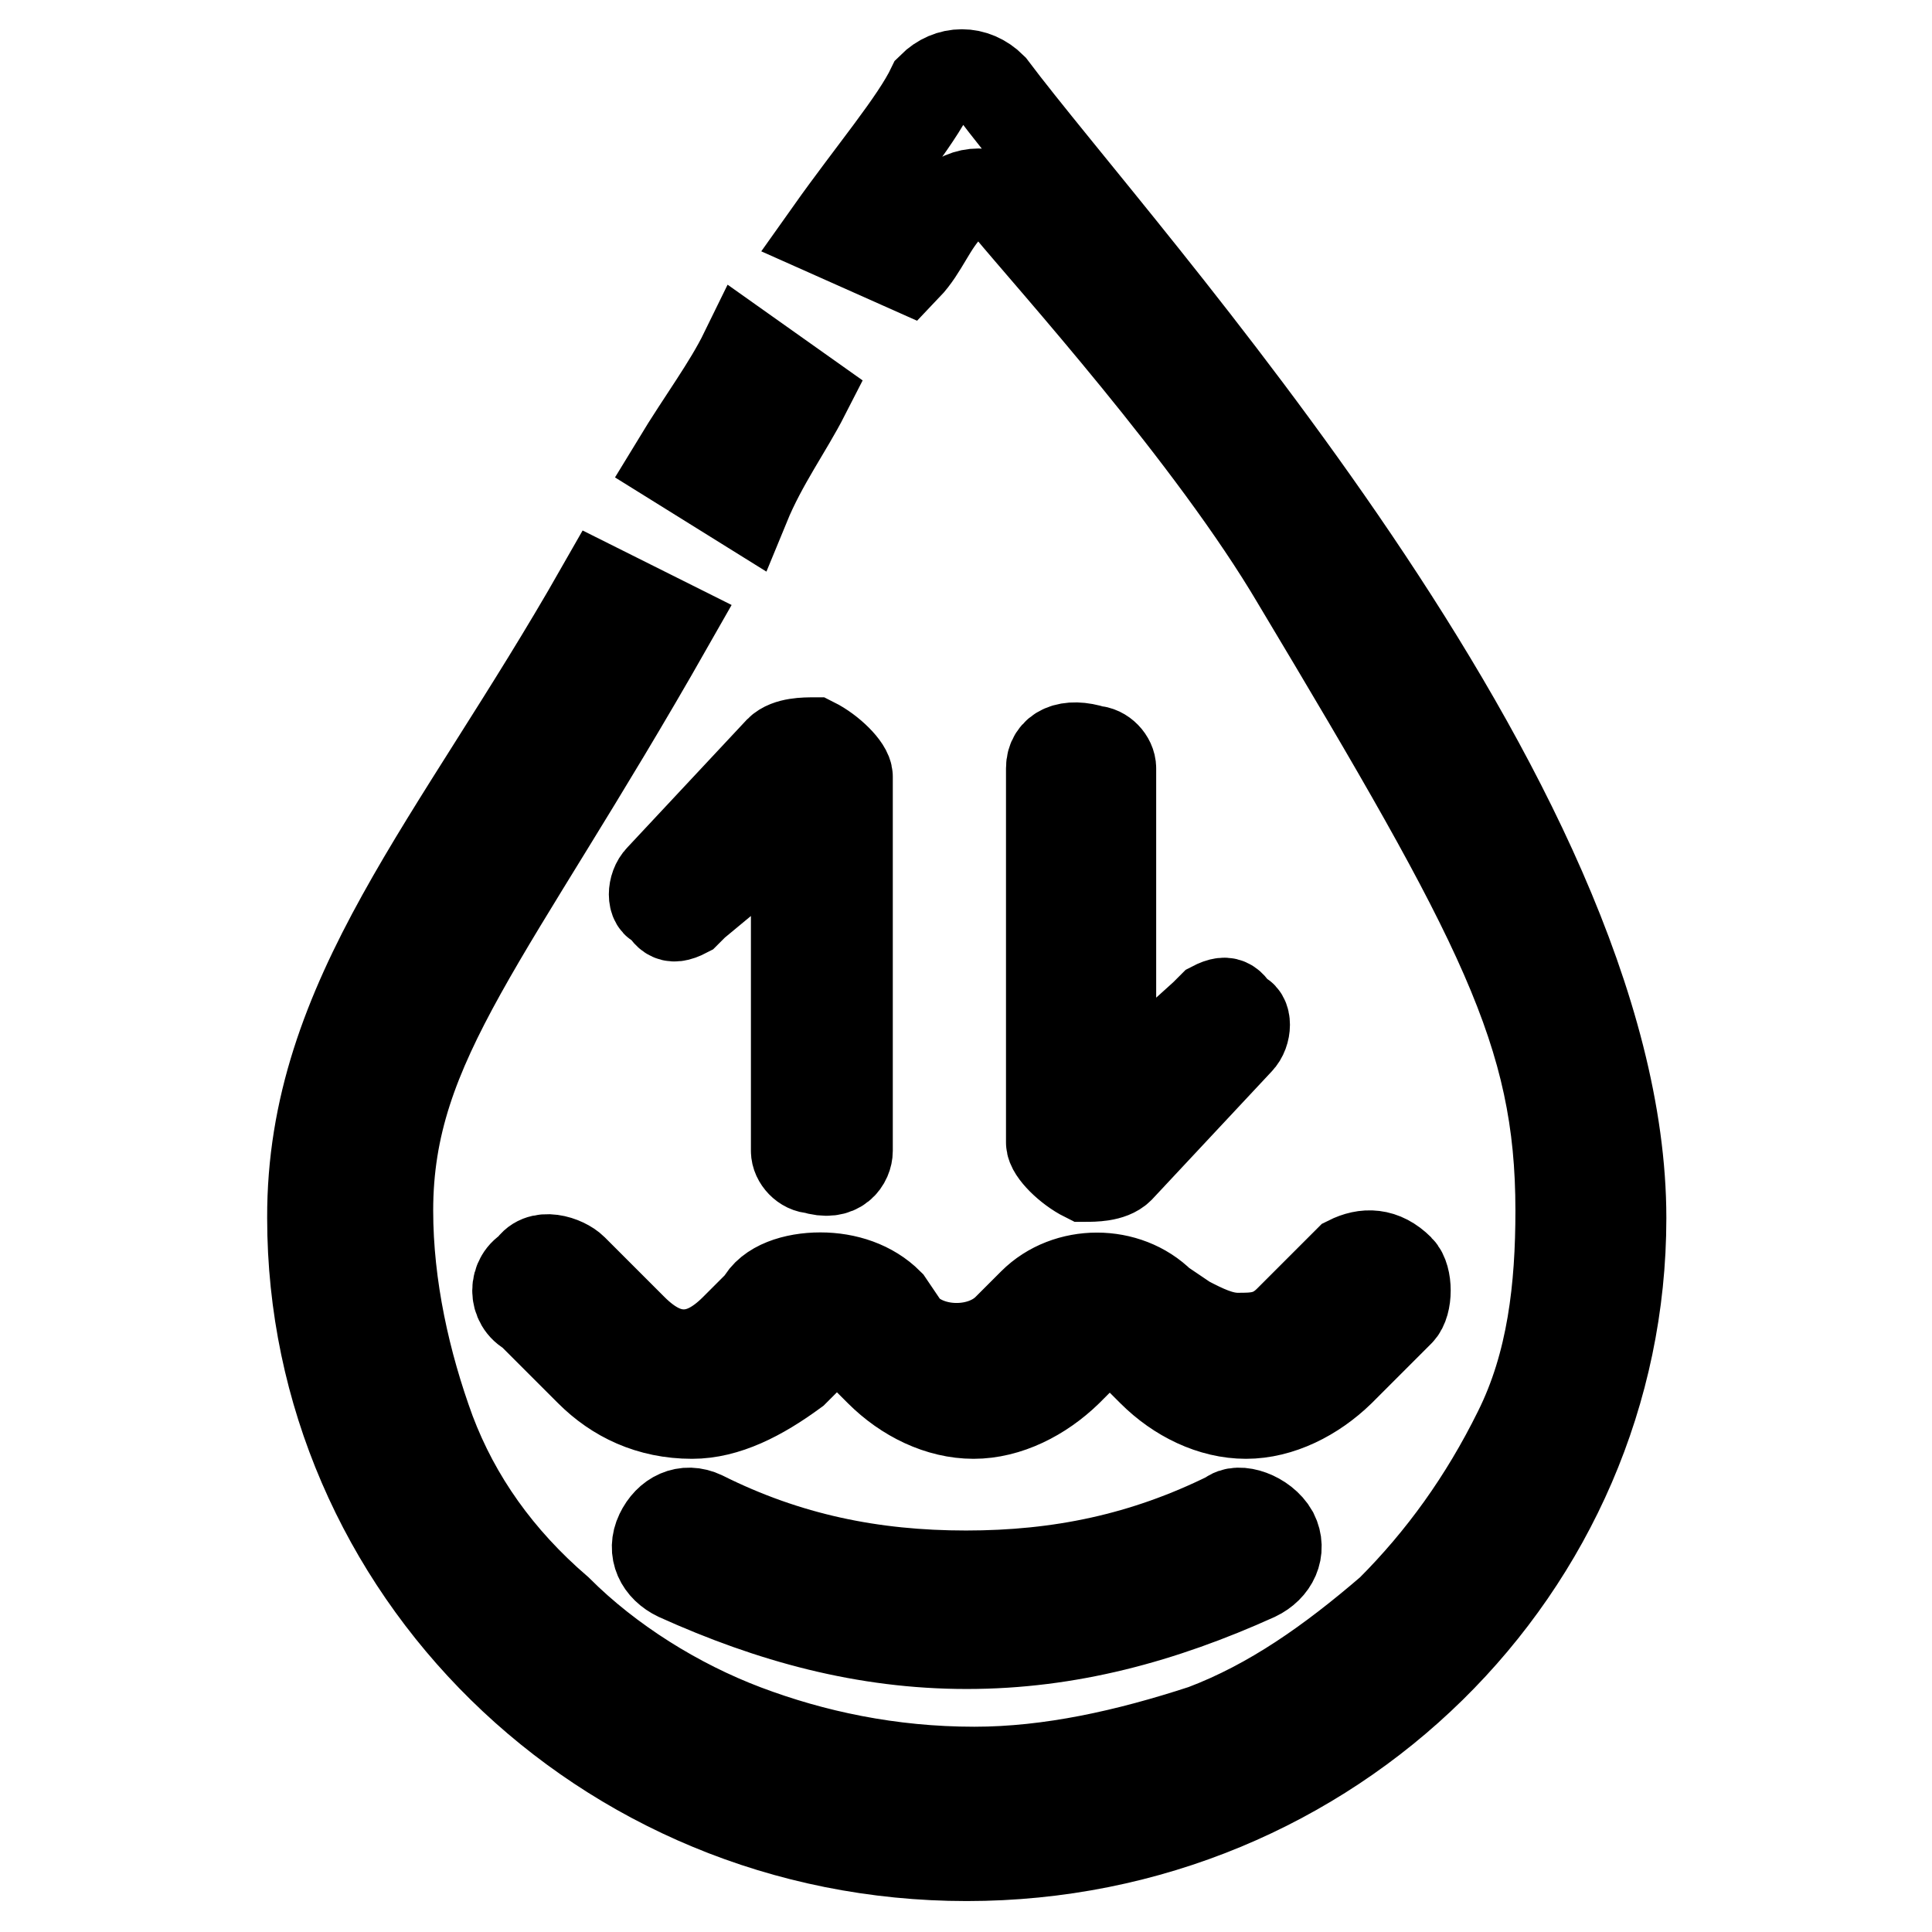 <?xml version="1.0" encoding="utf-8"?>
<!-- Svg Vector Icons : http://www.onlinewebfonts.com/icon -->
<!DOCTYPE svg PUBLIC "-//W3C//DTD SVG 1.1//EN" "http://www.w3.org/Graphics/SVG/1.1/DTD/svg11.dtd">
<svg version="1.1" xmlns="http://www.w3.org/2000/svg" xmlns:xlink="http://www.w3.org/1999/xlink" x="0px" y="0px" viewBox="0 0 256 256" enable-background="new 0 0 256 256" xml:space="preserve">
<g> <path stroke-width="12" fill-opacity="0" stroke="#000000"  d="M162.9,200.9c-11.3,5.6-22.5,7.9-34.9,7.9c-12.4,0-23.7-2.3-34.9-7.9c-2.3-1.1-4.5,0-5.6,2.3 c-1.1,2.3,0,4.5,2.3,5.6c12.4,5.6,24.8,9,38.3,9s25.9-3.4,38.3-9c2.3-1.1,3.4-3.4,2.3-5.6C167.4,200.9,164,199.8,162.9,200.9 L162.9,200.9z M178.7,167.1l-7.9,7.9c-2.3,2.3-4.5,2.3-6.8,2.3s-4.5-1.1-6.8-2.3l-3.4-2.3c-4.5-4.5-12.4-4.5-16.9,0l-3.4,3.4 c-3.4,3.4-10.1,3.4-13.5,0l-2.3-3.4c-2.3-2.3-5.6-3.4-9-3.4s-6.8,1.1-7.9,3.4l-3.4,3.4c-2.3,2.3-4.5,3.4-6.8,3.4s-4.5-1.1-6.8-3.4 l-7.9-7.9c-1.1-1.1-4.5-2.3-5.6,0c-2.3,1.1-2.3,4.5,0,5.6l7.9,7.9c3.4,3.4,7.9,5.6,13.5,5.6c4.5,0,9-2.3,13.5-5.6l3.4-3.4 c1.1-1.1,1.1-1.1,2.3-1.1s2.3,0,2.3,1.1l3.4,3.4c3.4,3.4,7.9,5.6,12.4,5.6c4.5,0,9-2.3,12.4-5.6l3.4-3.4c1.1-1.1,3.4-1.1,4.5,0 l3.4,3.4c3.4,3.4,7.9,5.6,12.4,5.6c4.5,0,9-2.3,12.4-5.6l7.9-7.9c1.1-1.1,1.1-4.5,0-5.6C183.2,166,180.9,166,178.7,167.1 L178.7,167.1z M105.5,108.6v43.9c0,1.1,1.1,2.3,2.3,2.3c3.4,1.1,4.5-1.1,4.5-2.3v-49.6c0-1.1-2.3-3.4-4.5-4.5c-1.1,0-3.4,0-4.5,1.1 l-15.8,16.9c-1.1,1.1-1.1,3.4,0,3.4c1.1,1.1,1.1,2.3,3.4,1.1l1.1-1.1L105.5,108.6z M147.2,145.7v-43.9c0-1.1-1.1-2.3-2.3-2.3 c-3.4-1.1-5.6,0-5.6,2.3v49.6c0,1.1,2.3,3.4,4.5,4.5c1.1,0,3.4,0,4.5-1.1l15.8-16.9c1.1-1.1,1.1-3.4,0-3.4 c-1.1-1.1-1.1-2.3-3.4-1.1l-1.1,1.1L147.2,145.7L147.2,145.7z M79.6,78.2l9,4.5c-23.7,41.7-37.2,55.2-37.2,77.7 c0,10.1,2.3,20.3,5.6,29.3c3.4,9,9,16.9,16.9,23.7c6.8,6.8,15.8,12.4,24.8,15.8c9,3.4,19.2,5.6,30.4,5.6c10.1,0,20.3-2.3,30.4-5.6 c9-3.4,16.9-9,24.8-15.8c6.8-6.8,12.4-14.6,16.9-23.7c4.5-9,5.6-19.1,5.6-29.3c0-23.7-7.9-38.3-34.9-83.4 c-11.3-19.2-32.7-42.8-38.3-49.6c-2.3-2.3-5.6-2.3-7.9,0c-2.3,2.3-3.4,5.6-5.6,7.9L110,30.8c5.6-7.9,11.3-14.6,13.5-19.2 c2.3-2.3,5.6-2.3,7.9,0c16.9,22.5,83.4,94.6,83.4,149.8c0,46.2-38.3,84.5-86.7,84.5c-48.4,0-86.7-38.3-86.7-84.5 C41.3,132.2,60.4,111.9,79.6,78.2z M98.7,66.9l-9-5.6c3.4-5.6,6.8-10.1,9-14.6l7.9,5.6C104.3,56.8,101,61.3,98.7,66.9z"/></g>
</svg>